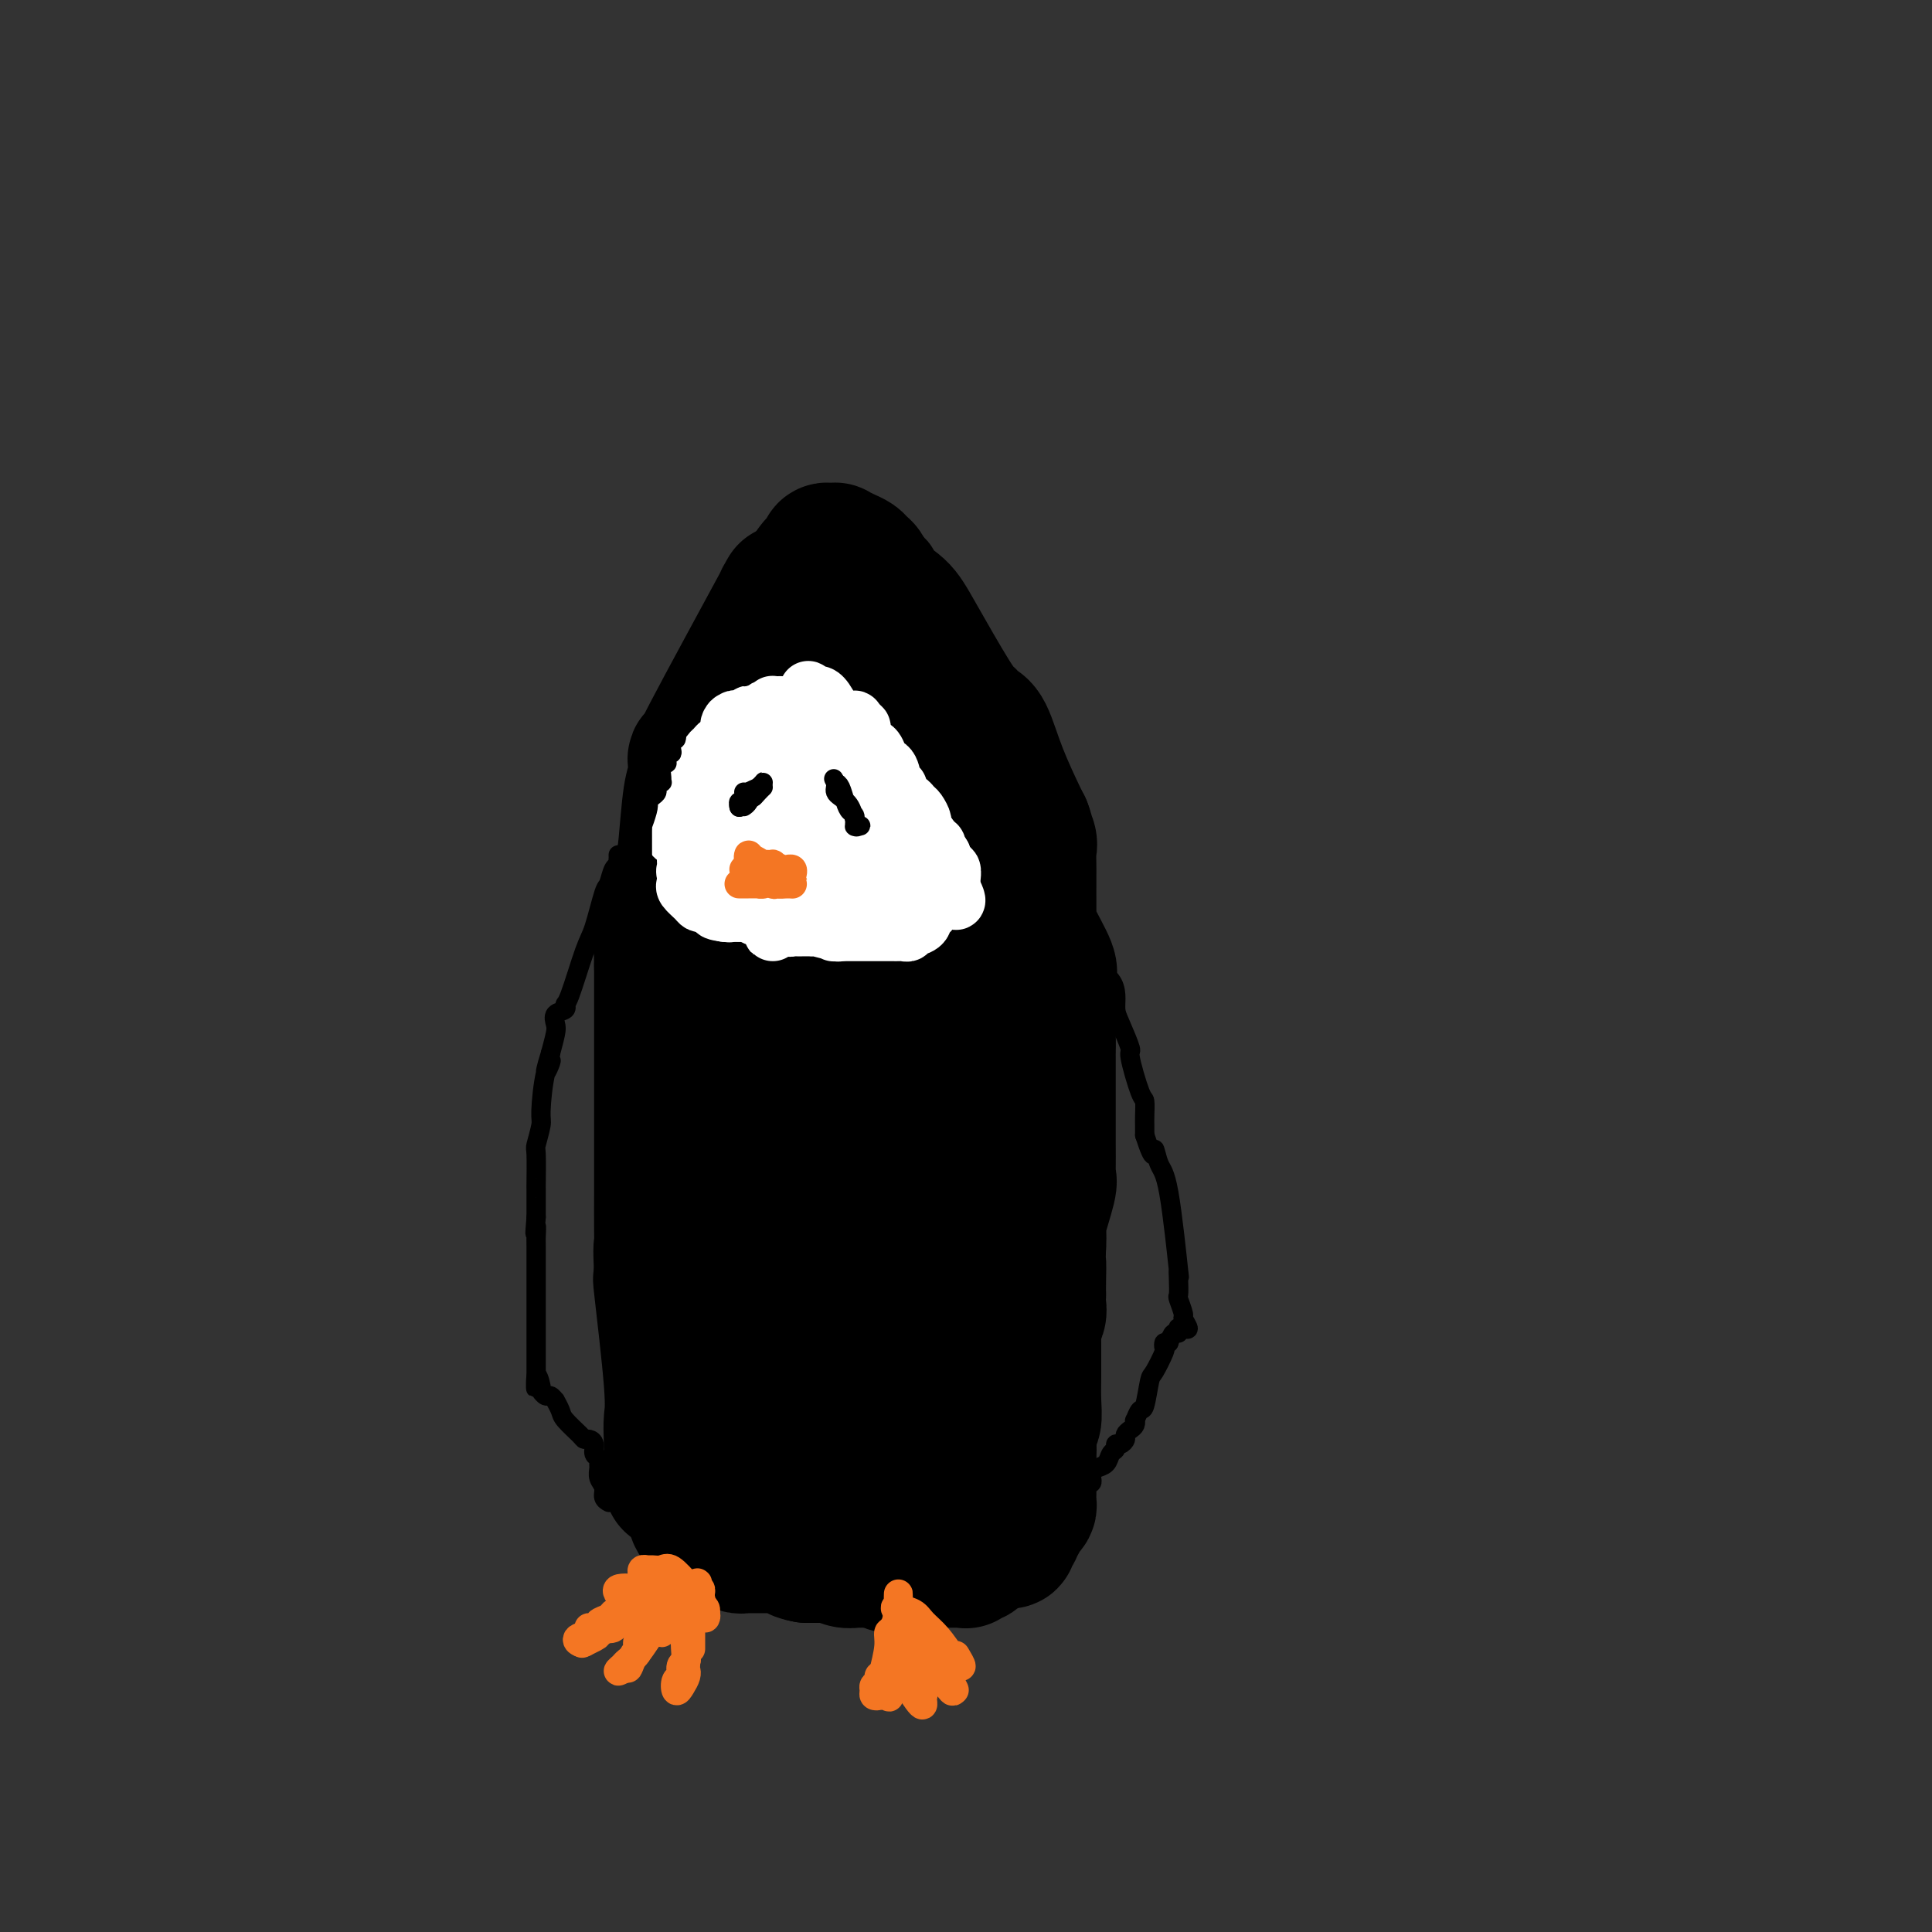 <svg viewBox='0 0 400 400' version='1.1' xmlns='http://www.w3.org/2000/svg' xmlns:xlink='http://www.w3.org/1999/xlink'><rect x="0" y="0" width="400" height="400" fill="#333333" stroke="none"/><g fill='none' stroke='#000000' stroke-width='28' stroke-linecap='round' stroke-linejoin='round'><path d='M139,307c0.001,-0.744 0.002,-1.489 0,-2c-0.002,-0.511 -0.008,-0.789 0,-2c0.008,-1.211 0.030,-3.356 0,-5c-0.030,-1.644 -0.113,-2.789 0,-4c0.113,-1.211 0.422,-2.490 0,-8c-0.422,-5.510 -1.575,-15.253 -2,-19c-0.425,-3.747 -0.121,-1.499 0,-1c0.121,0.499 0.061,-0.750 0,-2'/><path d='M137,264c-0.309,-7.667 -0.083,-5.333 0,-5c0.083,0.333 0.022,-1.334 0,-4c-0.022,-2.666 -0.006,-6.329 0,-8c0.006,-1.671 0.002,-1.349 0,-2c-0.002,-0.651 -0.000,-2.275 0,-3c0.000,-0.725 0.000,-0.552 0,-1c-0.000,-0.448 -0.000,-1.517 0,-2c0.000,-0.483 0.000,-0.379 0,-2c-0.000,-1.621 -0.000,-4.966 0,-7c0.000,-2.034 0.000,-2.759 0,-4c-0.000,-1.241 -0.000,-3.000 0,-6c0.000,-3.000 0.000,-7.240 0,-9c-0.000,-1.760 -0.000,-1.039 0,-2c0.000,-0.961 0.000,-3.605 0,-5c-0.000,-1.395 -0.000,-1.541 0,-2c0.000,-0.459 0.000,-1.229 0,-2'/><path d='M137,200c-0.092,-9.999 -0.323,-2.997 0,-3c0.323,-0.003 1.201,-7.011 2,-11c0.799,-3.989 1.521,-4.960 2,-6c0.479,-1.040 0.716,-2.150 1,-5c0.284,-2.850 0.614,-7.440 1,-10c0.386,-2.560 0.828,-3.090 1,-4c0.172,-0.910 0.074,-2.201 0,-3c-0.074,-0.799 -0.126,-1.105 0,-1c0.126,0.105 0.428,0.622 1,0c0.572,-0.622 1.412,-2.383 1,-2c-0.412,0.383 -2.077,2.909 1,-3c3.077,-5.909 10.897,-20.254 14,-26c3.103,-5.746 1.489,-2.893 1,-2c-0.489,0.893 0.146,-0.173 1,-1c0.854,-0.827 1.927,-1.413 3,-2'/><path d='M166,121c4.249,-6.610 3.870,-4.636 4,-4c0.130,0.636 0.767,-0.067 1,0c0.233,0.067 0.062,0.904 0,1c-0.062,0.096 -0.014,-0.549 0,-1c0.014,-0.451 -0.006,-0.709 0,-1c0.006,-0.291 0.039,-0.615 0,-1c-0.039,-0.385 -0.148,-0.832 0,-1c0.148,-0.168 0.554,-0.056 1,0c0.446,0.056 0.931,0.056 1,0c0.069,-0.056 -0.279,-0.170 0,0c0.279,0.170 1.184,0.623 2,1c0.816,0.377 1.542,0.678 2,1c0.458,0.322 0.649,0.664 1,1c0.351,0.336 0.864,0.668 1,1c0.136,0.332 -0.104,0.666 0,1c0.104,0.334 0.552,0.667 1,1'/><path d='M180,120c1.613,1.069 1.146,0.741 1,1c-0.146,0.259 0.031,1.106 1,2c0.969,0.894 2.732,1.836 4,3c1.268,1.164 2.041,2.550 4,6c1.959,3.450 5.105,8.965 7,12c1.895,3.035 2.540,3.591 3,4c0.460,0.409 0.736,0.670 1,1c0.264,0.330 0.515,0.729 1,1c0.485,0.271 1.202,0.413 2,2c0.798,1.587 1.676,4.620 3,8c1.324,3.380 3.092,7.109 4,9c0.908,1.891 0.954,1.946 1,2'/><path d='M212,171c1.177,3.069 0.119,1.241 0,1c-0.119,-0.241 0.701,1.104 1,2c0.299,0.896 0.077,1.343 0,2c-0.077,0.657 -0.010,1.524 0,4c0.010,2.476 -0.036,6.562 0,9c0.036,2.438 0.153,3.230 1,5c0.847,1.770 2.423,4.518 3,6c0.577,1.482 0.155,1.696 0,2c-0.155,0.304 -0.042,0.697 0,1c0.042,0.303 0.012,0.515 0,1c-0.012,0.485 -0.006,1.242 0,2'/><path d='M217,206c0.774,5.850 0.207,2.974 0,3c-0.207,0.026 -0.056,2.955 0,5c0.056,2.045 0.015,3.206 0,4c-0.015,0.794 -0.004,1.221 0,2c0.004,0.779 0.001,1.911 0,3c-0.001,1.089 -0.000,2.137 0,4c0.000,1.863 -0.001,4.541 0,6c0.001,1.459 0.002,1.698 0,2c-0.002,0.302 -0.008,0.666 0,2c0.008,1.334 0.030,3.637 0,5c-0.030,1.363 -0.113,1.785 0,2c0.113,0.215 0.422,0.223 0,2c-0.422,1.777 -1.575,5.325 -2,7c-0.425,1.675 -0.121,1.479 0,2c0.121,0.521 0.061,1.761 0,3'/><path d='M215,258c-0.309,8.819 -0.083,4.866 0,4c0.083,-0.866 0.023,1.353 0,3c-0.023,1.647 -0.010,2.721 0,3c0.010,0.279 0.017,-0.237 0,0c-0.017,0.237 -0.057,1.228 0,2c0.057,0.772 0.211,1.326 0,2c-0.211,0.674 -0.789,1.468 -1,2c-0.211,0.532 -0.057,0.801 0,1c0.057,0.199 0.015,0.327 0,1c-0.015,0.673 -0.003,1.889 0,3c0.003,1.111 -0.003,2.115 0,3c0.003,0.885 0.015,1.651 0,3c-0.015,1.349 -0.056,3.281 0,5c0.056,1.719 0.211,3.224 0,4c-0.211,0.776 -0.788,0.824 -1,1c-0.212,0.176 -0.061,0.479 0,1c0.061,0.521 0.030,1.261 0,2'/><path d='M213,298c-0.309,6.594 -0.083,3.080 0,2c0.083,-1.080 0.023,0.274 0,2c-0.023,1.726 -0.009,3.825 0,5c0.009,1.175 0.012,1.428 0,2c-0.012,0.572 -0.041,1.464 0,2c0.041,0.536 0.151,0.717 0,1c-0.151,0.283 -0.563,0.667 -1,1c-0.437,0.333 -0.901,0.614 -1,1c-0.099,0.386 0.165,0.877 0,1c-0.165,0.123 -0.761,-0.121 -1,0c-0.239,0.121 -0.121,0.607 0,1c0.121,0.393 0.243,0.694 0,1c-0.243,0.306 -0.853,0.618 -1,1c-0.147,0.382 0.168,0.835 0,1c-0.168,0.165 -0.820,0.043 -1,0c-0.180,-0.043 0.110,-0.008 0,0c-0.110,0.008 -0.621,-0.012 -1,0c-0.379,0.012 -0.627,0.055 -1,0c-0.373,-0.055 -0.870,-0.207 -1,0c-0.130,0.207 0.106,0.773 0,1c-0.106,0.227 -0.553,0.113 -1,0'/><path d='M204,320c-1.570,1.267 -0.994,-0.067 -1,0c-0.006,0.067 -0.592,1.535 -1,2c-0.408,0.465 -0.638,-0.071 -1,0c-0.362,0.071 -0.857,0.751 -1,1c-0.143,0.249 0.064,0.067 0,0c-0.064,-0.067 -0.401,-0.018 -1,0c-0.599,0.018 -1.460,0.005 -2,0c-0.540,-0.005 -0.760,-0.001 -1,0c-0.240,0.001 -0.499,-0.001 -1,0c-0.501,0.001 -1.244,0.004 -2,0c-0.756,-0.004 -1.525,-0.015 -2,0c-0.475,0.015 -0.655,0.056 -1,0c-0.345,-0.056 -0.855,-0.210 -1,0c-0.145,0.210 0.075,0.785 0,1c-0.075,0.215 -0.443,0.072 -1,0c-0.557,-0.072 -1.301,-0.072 -2,0c-0.699,0.072 -1.353,0.215 -2,0c-0.647,-0.215 -1.288,-0.790 -2,-1c-0.712,-0.210 -1.496,-0.057 -2,0c-0.504,0.057 -0.729,0.016 -1,0c-0.271,-0.016 -0.587,-0.008 -1,0c-0.413,0.008 -0.922,0.016 -1,0c-0.078,-0.016 0.275,-0.057 0,0c-0.275,0.057 -1.178,0.211 -2,0c-0.822,-0.211 -1.565,-0.789 -2,-1c-0.435,-0.211 -0.564,-0.057 -1,0c-0.436,0.057 -1.179,0.015 -2,0c-0.821,-0.015 -1.721,-0.004 -2,0c-0.279,0.004 0.063,0.001 0,0c-0.063,-0.001 -0.532,-0.001 -1,0'/><path d='M167,322c-3.165,-0.552 -1.577,-0.933 -1,-1c0.577,-0.067 0.144,0.178 -1,0c-1.144,-0.178 -2.999,-0.780 -4,-1c-1.001,-0.220 -1.147,-0.059 -1,0c0.147,0.059 0.586,0.016 0,0c-0.586,-0.016 -2.199,-0.003 -3,0c-0.801,0.003 -0.792,-0.002 -1,0c-0.208,0.002 -0.633,0.012 -1,0c-0.367,-0.012 -0.676,-0.045 -1,0c-0.324,0.045 -0.664,0.167 -1,0c-0.336,-0.167 -0.667,-0.622 -1,-1c-0.333,-0.378 -0.666,-0.679 -1,-1c-0.334,-0.321 -0.667,-0.660 -1,-1'/><path d='M150,317c-2.820,-0.796 -1.369,-0.288 -1,0c0.369,0.288 -0.344,0.354 -1,0c-0.656,-0.354 -1.256,-1.128 -2,-2c-0.744,-0.872 -1.632,-1.840 -2,-2c-0.368,-0.160 -0.217,0.490 0,1c0.217,0.510 0.501,0.881 1,1c0.499,0.119 1.215,-0.012 6,1c4.785,1.012 13.640,3.169 17,4c3.360,0.831 1.224,0.337 0,0c-1.224,-0.337 -1.537,-0.516 -3,-2c-1.463,-1.484 -4.076,-4.273 -6,-6c-1.924,-1.727 -3.159,-2.391 -4,-3c-0.841,-0.609 -1.287,-1.162 -2,-2c-0.713,-0.838 -1.691,-1.962 -2,-2c-0.309,-0.038 0.051,1.010 0,1c-0.051,-0.010 -0.514,-1.080 1,0c1.514,1.080 5.004,4.308 7,6c1.996,1.692 2.498,1.846 3,2'/><path d='M162,314c2.190,1.713 2.164,1.496 2,2c-0.164,0.504 -0.465,1.727 0,1c0.465,-0.727 1.697,-3.406 -1,-10c-2.697,-6.594 -9.322,-17.103 -12,-21c-2.678,-3.897 -1.410,-1.182 -1,0c0.410,1.182 -0.039,0.833 0,1c0.039,0.167 0.566,0.851 1,1c0.434,0.149 0.774,-0.238 3,2c2.226,2.238 6.338,7.101 9,10c2.662,2.899 3.874,3.834 5,5c1.126,1.166 2.166,2.563 3,4c0.834,1.437 1.462,2.913 2,3c0.538,0.087 0.985,-1.216 0,-3c-0.985,-1.784 -3.403,-4.048 -5,-6c-1.597,-1.952 -2.373,-3.592 -3,-5c-0.627,-1.408 -1.106,-2.584 -2,-4c-0.894,-1.416 -2.202,-3.074 -3,-4c-0.798,-0.926 -1.085,-1.122 -1,-1c0.085,0.122 0.543,0.561 1,1'/><path d='M160,290c-1.965,-3.060 -0.378,-1.208 4,4c4.378,5.208 11.549,13.774 15,18c3.451,4.226 3.184,4.113 3,4c-0.184,-0.113 -0.286,-0.225 0,0c0.286,0.225 0.960,0.786 1,1c0.040,0.214 -0.556,0.080 -1,-1c-0.444,-1.080 -0.738,-3.108 -3,-7c-2.262,-3.892 -6.491,-9.649 -9,-13c-2.509,-3.351 -3.297,-4.295 -4,-5c-0.703,-0.705 -1.321,-1.172 -3,-4c-1.679,-2.828 -4.417,-8.017 -6,-11c-1.583,-2.983 -2.009,-3.760 -2,-5c0.009,-1.240 0.455,-2.943 0,-5c-0.455,-2.057 -1.811,-4.467 -2,-5c-0.189,-0.533 0.789,0.810 1,1c0.211,0.190 -0.346,-0.771 1,1c1.346,1.771 4.594,6.276 7,10c2.406,3.724 3.972,6.666 6,9c2.028,2.334 4.520,4.061 8,8c3.480,3.939 7.948,10.090 10,13c2.052,2.910 1.688,2.578 2,3c0.312,0.422 1.300,1.598 1,1c-0.300,-0.598 -1.888,-2.969 -3,-4c-1.112,-1.031 -1.746,-0.723 -3,-2c-1.254,-1.277 -3.127,-4.138 -5,-7'/><path d='M178,294c-2.538,-3.524 -3.883,-6.334 -5,-8c-1.117,-1.666 -2.006,-2.189 -3,-4c-0.994,-1.811 -2.092,-4.908 -3,-7c-0.908,-2.092 -1.624,-3.177 -2,-4c-0.376,-0.823 -0.412,-1.385 -1,-3c-0.588,-1.615 -1.729,-4.283 -2,-5c-0.271,-0.717 0.329,0.515 0,0c-0.329,-0.515 -1.587,-2.779 0,0c1.587,2.779 6.019,10.600 9,16c2.981,5.400 4.512,8.378 6,11c1.488,2.622 2.934,4.887 6,9c3.066,4.113 7.752,10.073 10,13c2.248,2.927 2.057,2.823 2,3c-0.057,0.177 0.020,0.637 0,1c-0.020,0.363 -0.138,0.629 0,0c0.138,-0.629 0.531,-2.154 0,-3c-0.531,-0.846 -1.987,-1.012 -3,-2c-1.013,-0.988 -1.584,-2.799 -2,-4c-0.416,-1.201 -0.677,-1.793 -2,-4c-1.323,-2.207 -3.709,-6.030 -5,-9c-1.291,-2.970 -1.487,-5.087 -2,-7c-0.513,-1.913 -1.342,-3.624 -2,-6c-0.658,-2.376 -1.143,-5.418 -2,-7c-0.857,-1.582 -2.085,-1.702 -3,-3c-0.915,-1.298 -1.515,-3.772 -2,-5c-0.485,-1.228 -0.853,-1.208 -1,-1c-0.147,0.208 -0.074,0.604 0,1'/><path d='M171,266c-3.677,-7.411 -0.868,-1.439 2,2c2.868,3.439 5.796,4.344 9,9c3.204,4.656 6.683,13.062 9,17c2.317,3.938 3.472,3.409 5,4c1.528,0.591 3.430,2.304 4,3c0.570,0.696 -0.193,0.376 0,1c0.193,0.624 1.343,2.193 0,-1c-1.343,-3.193 -5.179,-11.147 -7,-15c-1.821,-3.853 -1.628,-3.603 -3,-6c-1.372,-2.397 -4.311,-7.440 -6,-10c-1.689,-2.560 -2.130,-2.635 -2,-3c0.130,-0.365 0.829,-1.018 0,-2c-0.829,-0.982 -3.186,-2.293 -4,-3c-0.814,-0.707 -0.083,-0.810 0,-1c0.083,-0.190 -0.481,-0.468 0,1c0.481,1.468 2.007,4.681 4,8c1.993,3.319 4.452,6.744 6,10c1.548,3.256 2.184,6.344 5,11c2.816,4.656 7.813,10.881 10,14c2.187,3.119 1.565,3.132 2,3c0.435,-0.132 1.928,-0.411 2,0c0.072,0.411 -1.278,1.510 -3,-1c-1.722,-2.510 -3.815,-8.628 -6,-13c-2.185,-4.372 -4.462,-6.997 -7,-10c-2.538,-3.003 -5.337,-6.386 -7,-9c-1.663,-2.614 -2.189,-4.461 -4,-8c-1.811,-3.539 -4.905,-8.769 -8,-14'/><path d='M170,237c-0.022,0.737 -0.045,1.473 0,2c0.045,0.527 0.157,0.843 0,1c-0.157,0.157 -0.582,0.154 -1,0c-0.418,-0.154 -0.829,-0.459 -1,-1c-0.171,-0.541 -0.102,-1.316 0,-2c0.102,-0.684 0.239,-1.275 0,-3c-0.239,-1.725 -0.852,-4.584 -1,-6c-0.148,-1.416 0.171,-1.387 0,-4c-0.171,-2.613 -0.830,-7.866 -1,-11c-0.170,-3.134 0.151,-4.148 0,-5c-0.151,-0.852 -0.773,-1.544 -1,-4c-0.227,-2.456 -0.058,-6.678 0,-9c0.058,-2.322 0.004,-2.743 0,-5c-0.004,-2.257 0.041,-6.351 0,-9c-0.041,-2.649 -0.168,-3.855 0,-5c0.168,-1.145 0.633,-2.229 1,-4c0.367,-1.771 0.638,-4.229 1,-5c0.362,-0.771 0.815,0.144 1,0c0.185,-0.144 0.102,-1.346 0,-2c-0.102,-0.654 -0.223,-0.760 0,-1c0.223,-0.240 0.791,-0.613 1,-1c0.209,-0.387 0.059,-0.786 0,-1c-0.059,-0.214 -0.026,-0.243 0,-1c0.026,-0.757 0.045,-2.242 0,-3c-0.045,-0.758 -0.156,-0.788 0,-1c0.156,-0.212 0.578,-0.606 1,-1'/><path d='M170,156c0.779,-2.839 0.227,0.062 0,1c-0.227,0.938 -0.127,-0.087 0,1c0.127,1.087 0.282,4.287 0,6c-0.282,1.713 -1.001,1.938 -2,5c-0.999,3.062 -2.277,8.961 -3,13c-0.723,4.039 -0.890,6.218 -1,8c-0.110,1.782 -0.162,3.169 -1,7c-0.838,3.831 -2.463,10.108 -3,14c-0.537,3.892 0.014,5.400 0,7c-0.014,1.600 -0.592,3.293 -1,6c-0.408,2.707 -0.645,6.430 -1,8c-0.355,1.570 -0.827,0.989 -1,1c-0.173,0.011 -0.046,0.616 0,1c0.046,0.384 0.012,0.547 0,1c-0.012,0.453 -0.000,1.197 0,2c0.000,0.803 -0.010,1.665 0,3c0.010,1.335 0.041,3.142 0,4c-0.041,0.858 -0.154,0.766 0,1c0.154,0.234 0.576,0.795 1,1c0.424,0.205 0.851,0.055 1,0c0.149,-0.055 0.019,-0.015 1,0c0.981,0.015 3.072,0.004 4,0c0.928,-0.004 0.694,-0.001 1,0c0.306,0.001 1.153,0.001 2,0'/><path d='M167,246c2.432,0.768 3.514,1.690 4,2c0.486,0.310 0.378,0.010 1,0c0.622,-0.010 1.974,0.271 4,3c2.026,2.729 4.724,7.906 6,10c1.276,2.094 1.129,1.104 1,1c-0.129,-0.104 -0.240,0.676 0,1c0.240,0.324 0.831,0.191 2,-1c1.169,-1.191 2.915,-3.442 4,-5c1.085,-1.558 1.510,-2.424 2,-3c0.490,-0.576 1.045,-0.861 2,-2c0.955,-1.139 2.308,-3.131 3,-4c0.692,-0.869 0.722,-0.616 1,-1c0.278,-0.384 0.804,-1.406 1,-2c0.196,-0.594 0.063,-0.761 0,-1c-0.063,-0.239 -0.055,-0.551 0,-2c0.055,-1.449 0.156,-4.035 0,-5c-0.156,-0.965 -0.570,-0.308 -1,-1c-0.430,-0.692 -0.876,-2.731 -1,-4c-0.124,-1.269 0.074,-1.768 0,-2c-0.074,-0.232 -0.420,-0.199 -1,-2c-0.580,-1.801 -1.394,-5.438 -2,-8c-0.606,-2.562 -1.003,-4.051 -1,-5c0.003,-0.949 0.407,-1.359 0,-3c-0.407,-1.641 -1.626,-4.514 -2,-6c-0.374,-1.486 0.096,-1.584 0,-2c-0.096,-0.416 -0.756,-1.151 -1,-2c-0.244,-0.849 -0.070,-1.814 0,-3c0.070,-1.186 0.035,-2.593 0,-4'/><path d='M189,195c-1.623,-9.047 -1.181,-6.666 -1,-7c0.181,-0.334 0.100,-3.385 0,-4c-0.100,-0.615 -0.219,1.206 -1,-3c-0.781,-4.206 -2.224,-14.441 -3,-19c-0.776,-4.559 -0.887,-3.444 -1,-4c-0.113,-0.556 -0.230,-2.783 -1,-4c-0.770,-1.217 -2.194,-1.424 -3,-2c-0.806,-0.576 -0.994,-1.522 -2,-3c-1.006,-1.478 -2.829,-3.488 -4,-5c-1.171,-1.512 -1.690,-2.525 -2,-3c-0.310,-0.475 -0.413,-0.413 -1,-1c-0.587,-0.587 -1.660,-1.822 -2,-2c-0.340,-0.178 0.053,0.702 0,1c-0.053,0.298 -0.550,0.016 0,1c0.550,0.984 2.149,3.236 3,5c0.851,1.764 0.955,3.040 1,4c0.045,0.960 0.033,1.604 1,3c0.967,1.396 2.913,3.544 4,6c1.087,2.456 1.313,5.218 2,7c0.687,1.782 1.833,2.582 3,6c1.167,3.418 2.354,9.452 3,12c0.646,2.548 0.751,1.609 1,5c0.249,3.391 0.643,11.112 1,16c0.357,4.888 0.679,6.944 1,9'/><path d='M188,213c1.090,7.178 0.814,4.123 1,7c0.186,2.877 0.834,11.687 1,19c0.166,7.313 -0.152,13.128 0,16c0.152,2.872 0.772,2.800 1,3c0.228,0.200 0.062,0.672 0,1c-0.062,0.328 -0.020,0.512 0,1c0.020,0.488 0.017,1.279 0,2c-0.017,0.721 -0.047,1.372 0,2c0.047,0.628 0.172,1.232 0,2c-0.172,0.768 -0.640,1.700 -1,3c-0.360,1.300 -0.610,2.969 -1,4c-0.390,1.031 -0.919,1.426 -1,2c-0.081,0.574 0.287,1.328 0,2c-0.287,0.672 -1.229,1.264 -1,1c0.229,-0.264 1.629,-1.382 2,-2c0.371,-0.618 -0.288,-0.736 0,-1c0.288,-0.264 1.523,-0.673 2,-3c0.477,-2.327 0.197,-6.571 0,-10c-0.197,-3.429 -0.310,-6.043 0,-7c0.310,-0.957 1.043,-0.257 0,-5c-1.043,-4.743 -3.862,-14.931 -5,-21c-1.138,-6.069 -0.595,-8.021 -1,-10c-0.405,-1.979 -1.758,-3.984 -3,-9c-1.242,-5.016 -2.373,-13.043 -3,-17c-0.627,-3.957 -0.751,-3.845 -1,-5c-0.249,-1.155 -0.625,-3.578 -1,-6'/><path d='M177,182c-2.144,-11.064 -0.504,-4.722 0,-2c0.504,2.722 -0.127,1.826 -1,0c-0.873,-1.826 -1.986,-4.582 -3,-7c-1.014,-2.418 -1.927,-4.497 -2,-5c-0.073,-0.503 0.693,0.571 1,1c0.307,0.429 0.153,0.215 0,0'/><path d='M169,207c0.033,0.726 0.065,1.452 0,2c-0.065,0.548 -0.228,0.917 0,3c0.228,2.083 0.846,5.879 1,8c0.154,2.121 -0.154,2.569 0,3c0.154,0.431 0.772,0.847 1,1c0.228,0.153 0.065,0.044 0,0c-0.065,-0.044 -0.033,-0.022 0,0'/></g>
<g fill='none' stroke='#FFFFFF' stroke-width='12' stroke-linecap='round' stroke-linejoin='round'><path d='M159,185c0.423,0.225 0.845,0.450 1,1c0.155,0.550 0.041,1.424 0,2c-0.041,0.576 -0.009,0.854 0,1c0.009,0.146 -0.005,0.159 0,1c0.005,0.841 0.027,2.511 0,3c-0.027,0.489 -0.105,-0.204 0,-1c0.105,-0.796 0.391,-1.696 0,-3c-0.391,-1.304 -1.461,-3.012 -2,-4c-0.539,-0.988 -0.549,-1.256 -1,-2c-0.451,-0.744 -1.344,-1.963 -2,-3c-0.656,-1.037 -1.077,-1.893 -1,-2c0.077,-0.107 0.651,0.535 1,1c0.349,0.465 0.472,0.752 1,1c0.528,0.248 1.461,0.458 2,1c0.539,0.542 0.684,1.415 1,2c0.316,0.585 0.805,0.881 1,1c0.195,0.119 0.098,0.059 0,0'/><path d='M160,184c0.596,0.231 -0.415,-1.191 -1,-2c-0.585,-0.809 -0.745,-1.004 -1,-1c-0.255,0.004 -0.604,0.208 -1,-1c-0.396,-1.208 -0.840,-3.827 -1,-5c-0.160,-1.173 -0.037,-0.899 0,-1c0.037,-0.101 -0.011,-0.576 0,-1c0.011,-0.424 0.082,-0.797 0,-1c-0.082,-0.203 -0.316,-0.237 0,-1c0.316,-0.763 1.181,-2.255 2,-3c0.819,-0.745 1.593,-0.742 2,-1c0.407,-0.258 0.449,-0.775 1,-1c0.551,-0.225 1.612,-0.157 2,0c0.388,0.157 0.104,0.404 0,-1c-0.104,-1.404 -0.028,-4.459 0,-6c0.028,-1.541 0.008,-1.569 0,-2c-0.008,-0.431 -0.002,-1.266 0,-2c0.002,-0.734 0.001,-1.367 0,-2'/><path d='M163,153c0.311,-2.371 0.087,-1.798 0,-2c-0.087,-0.202 -0.038,-1.179 0,-2c0.038,-0.821 0.066,-1.488 0,-2c-0.066,-0.512 -0.226,-0.870 0,-1c0.226,-0.130 0.838,-0.032 1,0c0.162,0.032 -0.127,-0.002 0,0c0.127,0.002 0.671,0.039 1,0c0.329,-0.039 0.442,-0.156 1,0c0.558,0.156 1.561,0.583 3,1c1.439,0.417 3.316,0.823 4,1c0.684,0.177 0.177,0.123 1,1c0.823,0.877 2.976,2.684 4,4c1.024,1.316 0.918,2.140 1,3c0.082,0.860 0.352,1.755 1,3c0.648,1.245 1.673,2.840 2,4c0.327,1.160 -0.043,1.886 0,2c0.043,0.114 0.499,-0.383 1,0c0.501,0.383 1.045,1.644 1,2c-0.045,0.356 -0.681,-0.195 -1,-1c-0.319,-0.805 -0.323,-1.865 -1,-3c-0.677,-1.135 -2.027,-2.345 -4,-5c-1.973,-2.655 -4.570,-6.753 -6,-9c-1.430,-2.247 -1.694,-2.642 -2,-3c-0.306,-0.358 -0.653,-0.679 -1,-1'/><path d='M169,145c-2.582,-3.639 -1.538,-1.738 -1,-1c0.538,0.738 0.568,0.313 1,0c0.432,-0.313 1.265,-0.514 3,3c1.735,3.514 4.373,10.743 7,15c2.627,4.257 5.242,5.541 7,7c1.758,1.459 2.659,3.094 4,5c1.341,1.906 3.123,4.084 4,5c0.877,0.916 0.848,0.569 1,0c0.152,-0.569 0.484,-1.360 0,-2c-0.484,-0.640 -1.785,-1.128 -4,-4c-2.215,-2.872 -5.343,-8.129 -7,-11c-1.657,-2.871 -1.844,-3.358 -3,-5c-1.156,-1.642 -3.282,-4.439 -4,-6c-0.718,-1.561 -0.028,-1.885 0,-2c0.028,-0.115 -0.605,-0.021 0,2c0.605,2.021 2.448,5.970 4,9c1.552,3.030 2.812,5.140 4,7c1.188,1.860 2.305,3.468 4,6c1.695,2.532 3.970,5.988 5,8c1.030,2.012 0.816,2.580 1,3c0.184,0.420 0.767,0.691 0,0c-0.767,-0.691 -2.883,-2.346 -5,-4'/><path d='M190,180c-1.756,-1.160 -3.648,-2.059 -5,-3c-1.352,-0.941 -2.166,-1.925 -4,-3c-1.834,-1.075 -4.688,-2.242 -6,-3c-1.312,-0.758 -1.083,-1.107 -1,-1c0.083,0.107 0.018,0.669 0,1c-0.018,0.331 0.009,0.432 0,1c-0.009,0.568 -0.055,1.605 0,4c0.055,2.395 0.212,6.148 0,8c-0.212,1.852 -0.792,1.803 -1,2c-0.208,0.197 -0.045,0.641 0,1c0.045,0.359 -0.030,0.632 0,1c0.030,0.368 0.163,0.831 0,1c-0.163,0.169 -0.622,0.045 -1,0c-0.378,-0.045 -0.675,-0.012 -1,0c-0.325,0.012 -0.677,0.003 -1,0c-0.323,-0.003 -0.615,-0.001 -1,0c-0.385,0.001 -0.862,0.000 -1,0c-0.138,-0.000 0.062,-0.001 0,0c-0.062,0.001 -0.385,0.003 -1,0c-0.615,-0.003 -1.523,-0.010 -2,0c-0.477,0.010 -0.523,0.038 -1,0c-0.477,-0.038 -1.387,-0.143 -2,0c-0.613,0.143 -0.931,0.533 -2,0c-1.069,-0.533 -2.889,-1.988 -4,-3c-1.111,-1.012 -1.514,-1.581 -2,-2c-0.486,-0.419 -1.054,-0.690 -3,-2c-1.946,-1.310 -5.270,-3.660 -7,-5c-1.730,-1.340 -1.865,-1.670 -2,-2'/><path d='M142,175c-3.621,-2.604 -2.673,-2.115 -2,-2c0.673,0.115 1.071,-0.145 2,0c0.929,0.145 2.389,0.695 4,1c1.611,0.305 3.374,0.366 5,1c1.626,0.634 3.116,1.842 5,3c1.884,1.158 4.162,2.267 5,3c0.838,0.733 0.236,1.091 0,1c-0.236,-0.091 -0.105,-0.630 0,-1c0.105,-0.370 0.183,-0.572 0,-1c-0.183,-0.428 -0.626,-1.084 -1,-2c-0.374,-0.916 -0.678,-2.094 -1,-3c-0.322,-0.906 -0.661,-1.541 -1,-2c-0.339,-0.459 -0.679,-0.742 -1,-1c-0.321,-0.258 -0.624,-0.493 -1,-1c-0.376,-0.507 -0.825,-1.287 -1,-2c-0.175,-0.713 -0.075,-1.358 0,-2c0.075,-0.642 0.125,-1.279 0,-3c-0.125,-1.721 -0.426,-4.524 0,-6c0.426,-1.476 1.580,-1.624 2,-2c0.420,-0.376 0.107,-0.979 0,-1c-0.107,-0.021 -0.008,0.541 0,1c0.008,0.459 -0.075,0.816 0,1c0.075,0.184 0.307,0.195 0,1c-0.307,0.805 -1.154,2.402 -2,4'/><path d='M155,162c-0.330,1.339 -0.155,1.687 -1,3c-0.845,1.313 -2.709,3.592 -4,6c-1.291,2.408 -2.008,4.945 -2,6c0.008,1.055 0.740,0.629 1,1c0.260,0.371 0.048,1.538 1,2c0.952,0.462 3.068,0.219 4,0c0.932,-0.219 0.681,-0.413 1,-1c0.319,-0.587 1.210,-1.567 2,-3c0.790,-1.433 1.480,-3.318 2,-4c0.520,-0.682 0.871,-0.161 1,-1c0.129,-0.839 0.034,-3.040 0,-4c-0.034,-0.960 -0.009,-0.681 0,-1c0.009,-0.319 0.002,-1.236 0,-2c-0.002,-0.764 -0.001,-1.374 0,-2c0.001,-0.626 0.000,-1.268 0,-2c-0.000,-0.732 0.000,-1.555 0,-2c-0.000,-0.445 -0.001,-0.511 0,0c0.001,0.511 0.004,1.598 0,3c-0.004,1.402 -0.015,3.118 0,4c0.015,0.882 0.056,0.929 0,2c-0.056,1.071 -0.208,3.165 0,4c0.208,0.835 0.777,0.409 1,1c0.223,0.591 0.098,2.198 0,3c-0.098,0.802 -0.171,0.801 0,1c0.171,0.199 0.585,0.600 1,1'/><path d='M162,177c0.534,2.603 0.867,0.609 1,0c0.133,-0.609 0.064,0.167 1,1c0.936,0.833 2.877,1.725 4,2c1.123,0.275 1.427,-0.066 2,0c0.573,0.066 1.415,0.537 2,0c0.585,-0.537 0.914,-2.084 1,-3c0.086,-0.916 -0.071,-1.201 0,-2c0.071,-0.799 0.370,-2.111 1,-3c0.630,-0.889 1.590,-1.354 2,-2c0.410,-0.646 0.270,-1.473 0,-2c-0.270,-0.527 -0.668,-0.754 -1,-1c-0.332,-0.246 -0.597,-0.513 -1,-1c-0.403,-0.487 -0.945,-1.195 -1,-2c-0.055,-0.805 0.377,-1.706 0,-3c-0.377,-1.294 -1.562,-2.980 -2,-4c-0.438,-1.020 -0.127,-1.375 0,-1c0.127,0.375 0.070,1.480 0,2c-0.070,0.520 -0.154,0.456 0,1c0.154,0.544 0.547,1.695 1,4c0.453,2.305 0.967,5.762 2,8c1.033,2.238 2.586,3.256 3,4c0.414,0.744 -0.310,1.212 0,2c0.310,0.788 1.655,1.894 3,3'/><path d='M180,180c1.562,3.541 0.967,0.895 1,0c0.033,-0.895 0.694,-0.038 1,0c0.306,0.038 0.258,-0.743 1,0c0.742,0.743 2.273,3.011 3,4c0.727,0.989 0.648,0.698 1,1c0.352,0.302 1.133,1.195 2,2c0.867,0.805 1.818,1.522 2,2c0.182,0.478 -0.406,0.716 -1,1c-0.594,0.284 -1.193,0.613 -1,1c0.193,0.387 1.177,0.832 0,1c-1.177,0.168 -4.514,0.059 -6,0c-1.486,-0.059 -1.120,-0.067 -2,0c-0.880,0.067 -3.006,0.210 -4,0c-0.994,-0.210 -0.855,-0.774 -1,-1c-0.145,-0.226 -0.572,-0.113 -1,0'/><path d='M175,191c-2.688,0.293 -1.407,0.026 -1,0c0.407,-0.026 -0.061,0.189 -1,0c-0.939,-0.189 -2.350,-0.782 -3,-1c-0.650,-0.218 -0.537,-0.059 -1,0c-0.463,0.059 -1.500,0.020 -2,0c-0.500,-0.020 -0.463,-0.020 -1,0c-0.537,0.020 -1.649,0.059 -2,0c-0.351,-0.059 0.057,-0.216 0,0c-0.057,0.216 -0.581,0.805 -1,1c-0.419,0.195 -0.733,-0.004 -1,0c-0.267,0.004 -0.487,0.211 -1,0c-0.513,-0.211 -1.317,-0.841 -2,-1c-0.683,-0.159 -1.244,0.154 -2,0c-0.756,-0.154 -1.708,-0.773 -2,-1c-0.292,-0.227 0.075,-0.061 0,0c-0.075,0.061 -0.594,0.016 -1,0c-0.406,-0.016 -0.700,-0.004 -1,0c-0.300,0.004 -0.606,0.001 -1,0c-0.394,-0.001 -0.875,-0.000 -1,0c-0.125,0.000 0.107,0.000 0,0c-0.107,-0.000 -0.554,-0.000 -1,0'/><path d='M150,189c-3.802,-0.522 -0.809,-0.826 0,-1c0.809,-0.174 -0.568,-0.219 -1,-1c-0.432,-0.781 0.080,-2.300 0,-3c-0.080,-0.700 -0.754,-0.582 -1,-1c-0.246,-0.418 -0.066,-1.373 0,-2c0.066,-0.627 0.018,-0.928 0,-1c-0.018,-0.072 -0.005,0.083 0,0c0.005,-0.083 0.002,-0.404 0,-1c-0.002,-0.596 -0.001,-1.467 0,-2c0.001,-0.533 0.004,-0.727 0,-1c-0.004,-0.273 -0.016,-0.626 0,-1c0.016,-0.374 0.060,-0.768 0,-1c-0.060,-0.232 -0.222,-0.301 0,-1c0.222,-0.699 0.830,-2.027 1,-3c0.170,-0.973 -0.098,-1.592 0,-2c0.098,-0.408 0.562,-0.606 1,-1c0.438,-0.394 0.849,-0.985 1,-2c0.151,-1.015 0.044,-2.453 0,-3c-0.044,-0.547 -0.023,-0.201 0,0c0.023,0.201 0.047,0.258 0,0c-0.047,-0.258 -0.167,-0.830 0,-1c0.167,-0.170 0.619,0.062 1,0c0.381,-0.062 0.690,-0.418 1,-1c0.310,-0.582 0.622,-1.391 1,-2c0.378,-0.609 0.823,-1.019 1,-2c0.177,-0.981 0.086,-2.533 0,-3c-0.086,-0.467 -0.167,0.152 0,0c0.167,-0.152 0.584,-1.076 1,-2'/><path d='M156,151c1.205,-3.737 0.218,-1.579 0,-1c-0.218,0.579 0.333,-0.419 1,-1c0.667,-0.581 1.450,-0.744 2,-1c0.550,-0.256 0.868,-0.605 1,-1c0.132,-0.395 0.076,-0.838 0,-1c-0.076,-0.162 -0.174,-0.044 0,0c0.174,0.044 0.621,0.016 1,0c0.379,-0.016 0.692,-0.018 1,0c0.308,0.018 0.611,0.058 1,0c0.389,-0.058 0.863,-0.212 1,0c0.137,0.212 -0.064,0.792 0,1c0.064,0.208 0.392,0.044 1,0c0.608,-0.044 1.497,0.033 2,0c0.503,-0.033 0.620,-0.174 1,0c0.380,0.174 1.024,0.665 2,1c0.976,0.335 2.286,0.513 3,1c0.714,0.487 0.832,1.281 1,2c0.168,0.719 0.385,1.362 1,2c0.615,0.638 1.629,1.270 2,2c0.371,0.730 0.099,1.558 0,2c-0.099,0.442 -0.027,0.497 0,1c0.027,0.503 0.007,1.454 0,2c-0.007,0.546 -0.002,0.685 0,1c0.002,0.315 0.001,0.804 0,1c-0.001,0.196 -0.000,0.098 0,0'/><path d='M177,162c0.627,2.436 0.193,2.026 0,2c-0.193,-0.026 -0.146,0.333 0,1c0.146,0.667 0.390,1.643 0,2c-0.390,0.357 -1.416,0.096 -2,0c-0.584,-0.096 -0.728,-0.025 -1,0c-0.272,0.025 -0.674,0.005 -1,0c-0.326,-0.005 -0.578,0.004 -1,0c-0.422,-0.004 -1.015,-0.022 -2,0c-0.985,0.022 -2.363,0.086 -3,0c-0.637,-0.086 -0.535,-0.320 -1,-1c-0.465,-0.680 -1.498,-1.805 -2,-2c-0.502,-0.195 -0.474,0.540 0,1c0.474,0.460 1.393,0.645 2,2c0.607,1.355 0.901,3.880 1,5c0.099,1.120 0.004,0.835 0,1c-0.004,0.165 0.082,0.779 0,1c-0.082,0.221 -0.331,0.049 -1,0c-0.669,-0.049 -1.757,0.025 -2,0c-0.243,-0.025 0.359,-0.150 0,0c-0.359,0.150 -1.680,0.575 -3,1'/><path d='M161,175c-1.144,0.329 -1.004,-0.349 -1,0c0.004,0.349 -0.128,1.724 -1,3c-0.872,1.276 -2.483,2.451 -3,3c-0.517,0.549 0.059,0.472 0,1c-0.059,0.528 -0.754,1.662 -1,2c-0.246,0.338 -0.045,-0.121 0,0c0.045,0.121 -0.067,0.821 0,1c0.067,0.179 0.312,-0.162 0,0c-0.312,0.162 -1.183,0.828 -2,1c-0.817,0.172 -1.581,-0.150 -2,0c-0.419,0.150 -0.494,0.773 -1,1c-0.506,0.227 -1.444,0.059 -2,0c-0.556,-0.059 -0.731,-0.008 -1,0c-0.269,0.008 -0.632,-0.025 -1,0c-0.368,0.025 -0.740,0.109 -1,0c-0.260,-0.109 -0.410,-0.410 -1,-1c-0.590,-0.590 -1.622,-1.467 -2,-2c-0.378,-0.533 -0.102,-0.720 0,-1c0.102,-0.280 0.029,-0.651 0,-1c-0.029,-0.349 -0.015,-0.674 0,-1'/><path d='M142,181c-0.309,-0.909 -0.083,-0.681 0,-1c0.083,-0.319 0.022,-1.184 0,-2c-0.022,-0.816 -0.006,-1.583 0,-2c0.006,-0.417 0.002,-0.482 0,-1c-0.002,-0.518 -0.000,-1.488 0,-2c0.000,-0.512 0.000,-0.567 0,-1c-0.000,-0.433 -0.001,-1.244 0,-2c0.001,-0.756 0.003,-1.459 0,-2c-0.003,-0.541 -0.011,-0.922 0,-1c0.011,-0.078 0.041,0.147 0,0c-0.041,-0.147 -0.152,-0.666 0,-1c0.152,-0.334 0.566,-0.484 1,-1c0.434,-0.516 0.887,-1.399 1,-2c0.113,-0.601 -0.114,-0.919 0,-1c0.114,-0.081 0.569,0.077 1,0c0.431,-0.077 0.837,-0.388 1,-1c0.163,-0.612 0.084,-1.526 0,-2c-0.084,-0.474 -0.173,-0.508 0,-1c0.173,-0.492 0.607,-1.441 1,-2c0.393,-0.559 0.746,-0.727 1,-1c0.254,-0.273 0.408,-0.650 1,-1c0.592,-0.350 1.621,-0.671 2,-1c0.379,-0.329 0.108,-0.665 0,-1c-0.108,-0.335 -0.054,-0.667 0,-1'/><path d='M151,151c1.328,-2.872 0.149,-1.553 0,-1c-0.149,0.553 0.734,0.341 1,0c0.266,-0.341 -0.083,-0.810 0,-1c0.083,-0.190 0.600,-0.103 1,0c0.400,0.103 0.685,0.220 1,0c0.315,-0.220 0.662,-0.777 1,-1c0.338,-0.223 0.669,-0.112 1,0c0.331,0.112 0.662,0.226 1,0c0.338,-0.226 0.682,-0.793 1,-1c0.318,-0.207 0.610,-0.056 1,0c0.390,0.056 0.877,0.015 1,0c0.123,-0.015 -0.119,-0.004 0,0c0.119,0.004 0.600,0.001 1,0c0.400,-0.001 0.720,-0.001 1,0c0.280,0.001 0.520,0.003 1,0c0.480,-0.003 1.200,-0.011 2,0c0.800,0.011 1.682,0.042 2,0c0.318,-0.042 0.074,-0.156 1,0c0.926,0.156 3.022,0.581 4,1c0.978,0.419 0.840,0.830 1,1c0.160,0.170 0.620,0.097 1,0c0.380,-0.097 0.679,-0.218 1,0c0.321,0.218 0.663,0.777 1,1c0.337,0.223 0.668,0.112 1,0'/><path d='M177,150c2.810,0.737 0.833,1.081 0,1c-0.833,-0.081 -0.524,-0.587 0,0c0.524,0.587 1.263,2.266 2,3c0.737,0.734 1.472,0.523 2,1c0.528,0.477 0.848,1.641 1,2c0.152,0.359 0.136,-0.086 0,0c-0.136,0.086 -0.391,0.704 0,1c0.391,0.296 1.428,0.269 2,1c0.572,0.731 0.678,2.219 1,3c0.322,0.781 0.860,0.853 1,1c0.140,0.147 -0.117,0.367 0,1c0.117,0.633 0.610,1.680 1,2c0.390,0.320 0.677,-0.085 1,0c0.323,0.085 0.681,0.660 1,1c0.319,0.340 0.597,0.444 1,1c0.403,0.556 0.930,1.563 1,2c0.070,0.437 -0.317,0.302 0,1c0.317,0.698 1.338,2.229 2,3c0.662,0.771 0.966,0.784 1,1c0.034,0.216 -0.202,0.637 0,1c0.202,0.363 0.843,0.670 1,1c0.157,0.330 -0.168,0.684 0,1c0.168,0.316 0.830,0.596 1,1c0.170,0.404 -0.150,0.934 0,1c0.150,0.066 0.772,-0.333 1,0c0.228,0.333 0.061,1.397 0,2c-0.061,0.603 -0.018,0.744 0,1c0.018,0.256 0.009,0.628 0,1'/><path d='M197,184c2.685,5.151 -0.604,1.030 -2,0c-1.396,-1.030 -0.900,1.031 -1,2c-0.100,0.969 -0.798,0.846 -1,1c-0.202,0.154 0.091,0.584 0,1c-0.091,0.416 -0.567,0.820 -1,1c-0.433,0.180 -0.824,0.138 -1,0c-0.176,-0.138 -0.137,-0.373 0,0c0.137,0.373 0.374,1.354 0,2c-0.374,0.646 -1.357,0.958 -2,1c-0.643,0.042 -0.946,-0.185 -1,0c-0.054,0.185 0.140,0.782 0,1c-0.140,0.218 -0.615,0.059 -1,0c-0.385,-0.059 -0.682,-0.016 -1,0c-0.318,0.016 -0.658,0.004 -1,0c-0.342,-0.004 -0.687,-0.001 -1,0c-0.313,0.001 -0.595,0.000 -1,0c-0.405,-0.000 -0.935,-0.000 -1,0c-0.065,0.000 0.333,0.000 0,0c-0.333,-0.000 -1.399,-0.000 -2,0c-0.601,0.000 -0.738,0.000 -1,0c-0.262,-0.000 -0.647,-0.000 -1,0c-0.353,0.000 -0.672,0.000 -1,0c-0.328,-0.000 -0.665,-0.000 -1,0c-0.335,0.000 -0.667,0.000 -1,0c-0.333,-0.000 -0.666,-0.000 -1,0'/><path d='M174,193c-2.607,0.138 -1.625,-0.015 -1,0c0.625,0.015 0.893,0.200 0,0c-0.893,-0.200 -2.946,-0.786 -4,-1c-1.054,-0.214 -1.110,-0.057 -1,0c0.110,0.057 0.384,0.015 0,0c-0.384,-0.015 -1.426,-0.003 -2,0c-0.574,0.003 -0.679,-0.003 -1,0c-0.321,0.003 -0.859,0.015 -1,0c-0.141,-0.015 0.116,-0.057 0,0c-0.116,0.057 -0.604,0.212 -1,0c-0.396,-0.212 -0.699,-0.792 -1,-1c-0.301,-0.208 -0.600,-0.046 -1,0c-0.400,0.046 -0.901,-0.026 -1,0c-0.099,0.026 0.205,0.151 0,0c-0.205,-0.151 -0.918,-0.576 -2,-1c-1.082,-0.424 -2.533,-0.846 -3,-1c-0.467,-0.154 0.048,-0.040 0,0c-0.048,0.040 -0.660,0.007 -1,0c-0.340,-0.007 -0.406,0.013 -1,0c-0.594,-0.013 -1.714,-0.059 -2,0c-0.286,0.059 0.264,0.222 0,0c-0.264,-0.222 -1.340,-0.829 -2,-1c-0.660,-0.171 -0.903,0.094 -1,0c-0.097,-0.094 -0.049,-0.547 0,-1'/><path d='M148,187c-4.044,-1.156 -1.156,-1.044 0,-1c1.156,0.044 0.578,0.022 0,0'/></g>
<g fill='none' stroke='#000000' stroke-width='4' stroke-linecap='round' stroke-linejoin='round'><path d='M154,140c0.000,0.000 0.100,0.100 0.1,0.1'/><path d='M154,140c-0.335,0.000 -0.670,0.000 -1,0c-0.330,-0.000 -0.657,-0.001 -1,0c-0.343,0.001 -0.704,0.004 -1,0c-0.296,-0.004 -0.526,-0.015 -1,0c-0.474,0.015 -1.191,0.054 -2,0c-0.809,-0.054 -1.708,-0.202 -2,0c-0.292,0.202 0.024,0.756 0,1c-0.024,0.244 -0.388,0.180 -1,1c-0.612,0.820 -1.471,2.524 -2,3c-0.529,0.476 -0.730,-0.274 -1,0c-0.270,0.274 -0.611,1.574 -1,2c-0.389,0.426 -0.825,-0.021 -1,0c-0.175,0.021 -0.087,0.511 0,1'/><path d='M140,148c-1.233,1.454 -0.317,1.090 0,1c0.317,-0.090 0.033,0.095 0,1c-0.033,0.905 0.183,2.529 0,3c-0.183,0.471 -0.767,-0.211 -1,0c-0.233,0.211 -0.115,1.314 0,2c0.115,0.686 0.228,0.954 0,1c-0.228,0.046 -0.797,-0.129 -1,0c-0.203,0.129 -0.040,0.563 0,1c0.040,0.437 -0.042,0.878 0,1c0.042,0.122 0.208,-0.073 0,0c-0.208,0.073 -0.792,0.415 -1,1c-0.208,0.585 -0.041,1.414 0,2c0.041,0.586 -0.044,0.931 0,1c0.044,0.069 0.218,-0.136 0,0c-0.218,0.136 -0.829,0.614 -1,1c-0.171,0.386 0.099,0.681 0,1c-0.099,0.319 -0.565,0.663 -1,1c-0.435,0.337 -0.839,0.668 -1,1c-0.161,0.332 -0.081,0.666 0,1'/><path d='M134,167c-0.944,2.928 -0.306,0.748 0,0c0.306,-0.748 0.278,-0.064 0,1c-0.278,1.064 -0.807,2.510 -1,3c-0.193,0.490 -0.052,0.025 0,0c0.052,-0.025 0.014,0.389 0,1c-0.014,0.611 -0.004,1.420 0,2c0.004,0.580 0.001,0.932 0,1c-0.001,0.068 -0.000,-0.149 0,0c0.000,0.149 0.000,0.664 0,1c-0.000,0.336 -0.000,0.493 0,1c0.000,0.507 0.000,1.363 0,2c-0.000,0.637 -0.000,1.056 0,1c0.000,-0.056 0.000,-0.587 0,0c-0.000,0.587 -0.000,2.294 0,4'/><path d='M133,184c0.089,3.277 0.811,2.971 1,3c0.189,0.029 -0.156,0.393 0,1c0.156,0.607 0.813,1.457 1,2c0.187,0.543 -0.097,0.778 0,1c0.097,0.222 0.575,0.431 1,1c0.425,0.569 0.796,1.498 1,2c0.204,0.502 0.240,0.578 1,1c0.760,0.422 2.245,1.188 3,2c0.755,0.812 0.780,1.668 1,2c0.220,0.332 0.636,0.141 1,0c0.364,-0.141 0.675,-0.230 1,0c0.325,0.230 0.664,0.780 1,1c0.336,0.220 0.668,0.110 1,0'/><path d='M146,200c2.012,1.381 2.542,1.833 3,2c0.458,0.167 0.845,0.048 1,0c0.155,-0.048 0.077,-0.024 0,0'/></g>
<g fill='none' stroke='#F47623' stroke-width='6' stroke-linecap='round' stroke-linejoin='round'><path d='M145,331c0.000,0.000 0.100,0.100 0.1,0.1'/><path d='M145,331c-0.023,-0.310 -0.046,-0.620 0,-1c0.046,-0.380 0.160,-0.831 0,-1c-0.160,-0.169 -0.595,-0.056 -1,0c-0.405,0.056 -0.781,0.053 -1,0c-0.219,-0.053 -0.282,-0.158 -1,-1c-0.718,-0.842 -2.091,-2.423 -3,-3c-0.909,-0.577 -1.354,-0.152 -2,0c-0.646,0.152 -1.494,0.029 -2,0c-0.506,-0.029 -0.671,0.035 -1,0c-0.329,-0.035 -0.822,-0.168 -1,0c-0.178,0.168 -0.042,0.637 0,1c0.042,0.363 -0.010,0.619 0,1c0.010,0.381 0.083,0.887 0,1c-0.083,0.113 -0.320,-0.166 0,0c0.320,0.166 1.199,0.776 2,1c0.801,0.224 1.526,0.060 2,0c0.474,-0.060 0.699,-0.016 1,0c0.301,0.016 0.679,0.004 1,0c0.321,-0.004 0.587,-0.001 1,0c0.413,0.001 0.975,0.000 1,0c0.025,-0.000 -0.488,-0.000 -1,0'/><path d='M140,329c0.725,0.312 -0.961,0.091 -2,0c-1.039,-0.091 -1.431,-0.053 -2,0c-0.569,0.053 -1.315,0.119 -3,0c-1.685,-0.119 -4.310,-0.424 -5,0c-0.690,0.424 0.554,1.578 1,2c0.446,0.422 0.094,0.113 1,0c0.906,-0.113 3.071,-0.031 4,0c0.929,0.031 0.621,0.009 1,0c0.379,-0.009 1.443,-0.005 2,0c0.557,0.005 0.605,0.012 1,0c0.395,-0.012 1.137,-0.042 1,0c-0.137,0.042 -1.151,0.155 -2,0c-0.849,-0.155 -1.531,-0.578 -2,-1c-0.469,-0.422 -0.723,-0.843 -1,-1c-0.277,-0.157 -0.577,-0.050 -1,0c-0.423,0.050 -0.969,0.044 -1,0c-0.031,-0.044 0.453,-0.127 1,0c0.547,0.127 1.156,0.465 2,1c0.844,0.535 1.922,1.268 3,2'/><path d='M138,332c1.956,0.937 1.845,1.779 2,2c0.155,0.221 0.578,-0.178 1,0c0.422,0.178 0.845,0.934 1,1c0.155,0.066 0.041,-0.560 0,-1c-0.041,-0.440 -0.009,-0.696 0,-1c0.009,-0.304 -0.005,-0.655 0,-1c0.005,-0.345 0.028,-0.685 0,-1c-0.028,-0.315 -0.107,-0.607 0,-1c0.107,-0.393 0.399,-0.887 0,-1c-0.399,-0.113 -1.489,0.154 -2,0c-0.511,-0.154 -0.443,-0.729 -1,-1c-0.557,-0.271 -1.740,-0.237 -2,0c-0.260,0.237 0.403,0.676 1,1c0.597,0.324 1.126,0.532 2,1c0.874,0.468 2.091,1.197 3,2c0.909,0.803 1.508,1.681 2,2c0.492,0.319 0.876,0.080 1,0c0.124,-0.080 -0.011,0.000 0,0c0.011,-0.000 0.169,-0.080 0,0c-0.169,0.080 -0.664,0.320 -1,0c-0.336,-0.320 -0.514,-1.202 -1,-2c-0.486,-0.798 -1.282,-1.514 -2,-2c-0.718,-0.486 -1.359,-0.743 -2,-1'/><path d='M140,329c-1.172,-0.641 -1.603,0.256 -2,0c-0.397,-0.256 -0.759,-1.666 -1,-2c-0.241,-0.334 -0.360,0.407 0,1c0.360,0.593 1.200,1.037 2,1c0.800,-0.037 1.559,-0.555 2,0c0.441,0.555 0.563,2.183 1,3c0.437,0.817 1.189,0.822 2,1c0.811,0.178 1.683,0.528 2,1c0.317,0.472 0.081,1.066 0,1c-0.081,-0.066 -0.007,-0.792 0,-1c0.007,-0.208 -0.052,0.102 0,0c0.052,-0.102 0.217,-0.616 0,-1c-0.217,-0.384 -0.816,-0.639 -1,-1c-0.184,-0.361 0.047,-0.829 0,-1c-0.047,-0.171 -0.373,-0.046 -1,0c-0.627,0.046 -1.554,0.012 -2,0c-0.446,-0.012 -0.411,-0.003 -1,0c-0.589,0.003 -1.803,-0.001 -3,0c-1.197,0.001 -2.377,0.007 -3,0c-0.623,-0.007 -0.689,-0.027 -1,0c-0.311,0.027 -0.867,0.100 -1,0c-0.133,-0.100 0.156,-0.373 0,0c-0.156,0.373 -0.759,1.392 -1,2c-0.241,0.608 -0.121,0.804 0,1'/><path d='M132,334c-1.816,0.447 0.143,0.066 1,0c0.857,-0.066 0.611,0.183 1,0c0.389,-0.183 1.411,-0.797 2,-1c0.589,-0.203 0.743,0.005 1,0c0.257,-0.005 0.615,-0.223 0,0c-0.615,0.223 -2.203,0.886 -3,1c-0.797,0.114 -0.803,-0.320 -2,0c-1.197,0.320 -3.586,1.396 -5,2c-1.414,0.604 -1.854,0.736 -2,1c-0.146,0.264 0.002,0.658 -1,1c-1.002,0.342 -3.154,0.630 -4,1c-0.846,0.370 -0.384,0.820 0,1c0.384,0.180 0.692,0.090 1,0'/><path d='M121,340c-1.871,0.873 0.952,-0.445 2,-1c1.048,-0.555 0.321,-0.349 1,-1c0.679,-0.651 2.765,-2.161 4,-3c1.235,-0.839 1.620,-1.006 2,-1c0.380,0.006 0.755,0.187 1,0c0.245,-0.187 0.359,-0.741 0,-1c-0.359,-0.259 -1.190,-0.223 -2,0c-0.810,0.223 -1.598,0.634 -2,1c-0.402,0.366 -0.417,0.686 -1,1c-0.583,0.314 -1.734,0.620 -2,1c-0.266,0.380 0.351,0.833 0,1c-0.351,0.167 -1.672,0.048 -2,0c-0.328,-0.048 0.336,-0.024 1,0'/><path d='M123,337c-1.042,0.472 0.354,0.152 1,0c0.646,-0.152 0.544,-0.136 1,0c0.456,0.136 1.471,0.391 2,0c0.529,-0.391 0.573,-1.428 1,-2c0.427,-0.572 1.239,-0.680 2,-1c0.761,-0.320 1.472,-0.852 2,-1c0.528,-0.148 0.873,0.089 1,0c0.127,-0.089 0.035,-0.504 0,-1c-0.035,-0.496 -0.014,-1.073 0,-1c0.014,0.073 0.020,0.796 0,1c-0.020,0.204 -0.065,-0.110 0,1c0.065,1.110 0.239,3.645 0,5c-0.239,1.355 -0.892,1.530 -1,2c-0.108,0.470 0.330,1.234 0,2c-0.330,0.766 -1.429,1.535 -2,2c-0.571,0.465 -0.615,0.625 -1,1c-0.385,0.375 -1.110,0.964 -1,1c0.110,0.036 1.055,-0.482 2,-1'/><path d='M130,345c-0.238,1.376 0.668,-1.184 1,-2c0.332,-0.816 0.089,0.113 1,-1c0.911,-1.113 2.976,-4.269 4,-6c1.024,-1.731 1.007,-2.038 1,-2c-0.007,0.038 -0.006,0.421 0,1c0.006,0.579 0.015,1.354 0,2c-0.015,0.646 -0.054,1.162 0,1c0.054,-0.162 0.200,-1.002 1,-2c0.800,-0.998 2.254,-2.153 3,-3c0.746,-0.847 0.785,-1.385 1,-2c0.215,-0.615 0.608,-1.308 1,-2'/><path d='M143,329c2.226,-2.504 1.290,-0.762 1,0c-0.290,0.762 0.066,0.546 0,1c-0.066,0.454 -0.554,1.578 -1,3c-0.446,1.422 -0.852,3.140 -1,4c-0.148,0.860 -0.040,0.860 0,1c0.040,0.140 0.011,0.419 0,1c-0.011,0.581 -0.003,1.465 0,2c0.003,0.535 0.001,0.721 0,1c-0.001,0.279 -0.000,0.651 0,1c0.000,0.349 0.000,0.674 0,1'/><path d='M142,344c-0.167,2.739 -0.084,2.086 0,2c0.084,-0.086 0.170,0.396 0,1c-0.170,0.604 -0.597,1.332 -1,2c-0.403,0.668 -0.784,1.276 -1,1c-0.216,-0.276 -0.268,-1.437 0,-2c0.268,-0.563 0.855,-0.527 1,-1c0.145,-0.473 -0.154,-1.454 0,-2c0.154,-0.546 0.759,-0.656 1,-1c0.241,-0.344 0.117,-0.922 0,-2c-0.117,-1.078 -0.228,-2.658 0,-4c0.228,-1.342 0.793,-2.448 1,-3c0.207,-0.552 0.055,-0.551 0,-1c-0.055,-0.449 -0.015,-1.346 0,-2c0.015,-0.654 0.004,-1.063 0,-1c-0.004,0.063 -0.001,0.599 0,1c0.001,0.401 0.000,0.669 0,1c-0.000,0.331 -0.000,0.727 0,1c0.000,0.273 0.000,0.424 0,1c-0.000,0.576 -0.000,1.577 0,2c0.000,0.423 0.000,0.268 0,1c-0.000,0.732 -0.000,2.352 0,3c0.000,0.648 0.000,0.324 0,0'/><path d='M186,337c0.009,-0.375 0.017,-0.749 0,-1c-0.017,-0.251 -0.060,-0.378 0,-1c0.060,-0.622 0.224,-1.739 0,-1c-0.224,0.739 -0.834,3.335 -1,5c-0.166,1.665 0.113,2.400 0,3c-0.113,0.600 -0.618,1.064 -1,2c-0.382,0.936 -0.642,2.343 -1,3c-0.358,0.657 -0.814,0.566 -1,1c-0.186,0.434 -0.104,1.395 0,2c0.104,0.605 0.228,0.853 0,1c-0.228,0.147 -0.808,0.193 -1,0c-0.192,-0.193 0.004,-0.627 0,-1c-0.004,-0.373 -0.209,-0.687 0,-1c0.209,-0.313 0.830,-0.627 1,-1c0.170,-0.373 -0.112,-0.807 0,-1c0.112,-0.193 0.619,-0.146 1,0c0.381,0.146 0.638,0.389 1,0c0.362,-0.389 0.829,-1.411 1,-2c0.171,-0.589 0.046,-0.744 0,-1c-0.046,-0.256 -0.012,-0.614 0,-1c0.012,-0.386 0.003,-0.800 0,-1c-0.003,-0.200 -0.001,-0.188 0,-1c0.001,-0.812 0.000,-2.449 0,-3c-0.000,-0.551 -0.000,-0.014 0,0c0.000,0.014 0.000,-0.493 0,-1'/><path d='M185,337c0.236,0.242 -0.672,7.348 -1,10c-0.328,2.652 -0.074,0.851 0,1c0.074,0.149 -0.033,2.248 0,3c0.033,0.752 0.205,0.155 0,0c-0.205,-0.155 -0.788,0.131 -1,0c-0.212,-0.131 -0.053,-0.678 0,-1c0.053,-0.322 -0.001,-0.420 0,-1c0.001,-0.580 0.057,-1.644 0,-2c-0.057,-0.356 -0.225,-0.005 0,-1c0.225,-0.995 0.845,-3.336 1,-5c0.155,-1.664 -0.154,-2.652 0,-3c0.154,-0.348 0.772,-0.055 1,0c0.228,0.055 0.065,-0.127 0,0c-0.065,0.127 -0.033,0.564 0,1'/><path d='M185,339c0.288,-0.984 0.508,2.557 1,5c0.492,2.443 1.256,3.789 2,5c0.744,1.211 1.468,2.286 2,3c0.532,0.714 0.870,1.065 1,1c0.130,-0.065 0.050,-0.548 0,-1c-0.050,-0.452 -0.072,-0.873 0,-1c0.072,-0.127 0.236,0.041 0,0c-0.236,-0.041 -0.872,-0.290 -1,-1c-0.128,-0.710 0.253,-1.880 0,-2c-0.253,-0.120 -1.140,0.810 -2,-1c-0.860,-1.810 -1.695,-6.360 -2,-9c-0.305,-2.640 -0.081,-3.369 0,-4c0.081,-0.631 0.019,-1.165 0,-2c-0.019,-0.835 0.005,-1.971 0,-2c-0.005,-0.029 -0.038,1.051 0,2c0.038,0.949 0.148,1.768 1,3c0.852,1.232 2.446,2.878 3,4c0.554,1.122 0.068,1.721 1,3c0.932,1.279 3.281,3.240 4,4c0.719,0.760 -0.191,0.320 0,1c0.191,0.680 1.483,2.480 2,3c0.517,0.520 0.258,-0.240 0,-1'/><path d='M197,349c1.492,2.495 -0.279,-0.768 -1,-2c-0.721,-1.232 -0.394,-0.433 -1,-1c-0.606,-0.567 -2.147,-2.500 -4,-5c-1.853,-2.500 -4.018,-5.566 -5,-7c-0.982,-1.434 -0.780,-1.237 0,-1c0.780,0.237 2.137,0.514 3,1c0.863,0.486 1.233,1.181 2,2c0.767,0.819 1.932,1.764 3,3c1.068,1.236 2.039,2.764 3,4c0.961,1.236 1.913,2.179 2,2c0.087,-0.179 -0.689,-1.480 -1,-2c-0.311,-0.520 -0.155,-0.260 0,0'/><path d='M153,183c0.322,0.000 0.643,0.001 1,0c0.357,-0.001 0.748,-0.003 1,0c0.252,0.003 0.365,0.012 1,0c0.635,-0.012 1.792,-0.047 2,0c0.208,0.047 -0.534,0.174 -1,0c-0.466,-0.174 -0.655,-0.649 -1,-1c-0.345,-0.351 -0.845,-0.579 -1,-1c-0.155,-0.421 0.035,-1.037 0,-1c-0.035,0.037 -0.296,0.725 0,1c0.296,0.275 1.148,0.138 2,0'/><path d='M157,181c1.019,-0.140 1.566,0.508 2,1c0.434,0.492 0.753,0.826 1,1c0.247,0.174 0.421,0.187 0,0c-0.421,-0.187 -1.437,-0.573 -2,-1c-0.563,-0.427 -0.673,-0.896 -1,-1c-0.327,-0.104 -0.872,0.157 -1,0c-0.128,-0.157 0.160,-0.732 0,-1c-0.160,-0.268 -0.769,-0.230 -1,0c-0.231,0.230 -0.083,0.651 1,1c1.083,0.349 3.100,0.627 4,1c0.900,0.373 0.683,0.840 1,1c0.317,0.160 1.167,0.012 2,0c0.833,-0.012 1.647,0.112 1,0c-0.647,-0.112 -2.756,-0.461 -4,-1c-1.244,-0.539 -1.622,-1.270 -2,-2'/><path d='M158,180c-1.230,-0.463 -1.806,-0.121 -2,0c-0.194,0.121 -0.005,0.022 0,0c0.005,-0.022 -0.173,0.034 0,0c0.173,-0.034 0.698,-0.157 1,0c0.302,0.157 0.379,0.593 1,1c0.621,0.407 1.784,0.785 2,1c0.216,0.215 -0.515,0.269 -1,0c-0.485,-0.269 -0.722,-0.860 -1,-1c-0.278,-0.140 -0.596,0.170 -1,0c-0.404,-0.170 -0.893,-0.821 -1,-1c-0.107,-0.179 0.167,0.113 0,0c-0.167,-0.113 -0.774,-0.633 -1,-1c-0.226,-0.367 -0.071,-0.583 0,-1c0.071,-0.417 0.058,-1.035 0,-1c-0.058,0.035 -0.159,0.724 0,1c0.159,0.276 0.580,0.138 1,0'/><path d='M156,178c-0.239,-0.393 1.163,0.626 2,1c0.837,0.374 1.110,0.104 1,0c-0.110,-0.104 -0.604,-0.042 -1,0c-0.396,0.042 -0.693,0.064 -1,0c-0.307,-0.064 -0.623,-0.213 -1,0c-0.377,0.213 -0.817,0.789 -1,1c-0.183,0.211 -0.111,0.057 0,0c0.111,-0.057 0.261,-0.015 0,0c-0.261,0.015 -0.932,0.004 -1,0c-0.068,-0.004 0.466,-0.002 1,0'/><path d='M155,180c-0.663,0.159 -0.320,0.057 0,0c0.320,-0.057 0.615,-0.067 1,0c0.385,0.067 0.858,0.213 1,0c0.142,-0.213 -0.046,-0.785 0,-1c0.046,-0.215 0.328,-0.072 1,0c0.672,0.072 1.734,0.072 2,0c0.266,-0.072 -0.265,-0.216 0,0c0.265,0.216 1.325,0.794 2,1c0.675,0.206 0.965,0.041 1,0c0.035,-0.041 -0.187,0.040 0,0c0.187,-0.040 0.781,-0.203 1,0c0.219,0.203 0.063,0.772 0,1c-0.063,0.228 -0.031,0.114 0,0'/></g>
<g fill='none' stroke='#000000' stroke-width='4' stroke-linecap='round' stroke-linejoin='round'><path d='M173,163c-0.061,0.345 -0.121,0.690 0,1c0.121,0.310 0.425,0.584 1,1c0.575,0.416 1.421,0.973 2,2c0.579,1.027 0.891,2.524 1,3c0.109,0.476 0.016,-0.069 0,0c-0.016,0.069 0.044,0.752 0,1c-0.044,0.248 -0.193,0.059 0,0c0.193,-0.059 0.728,0.010 1,0c0.272,-0.010 0.280,-0.098 0,0c-0.280,0.098 -0.849,0.384 -1,0c-0.151,-0.384 0.114,-1.437 0,-2c-0.114,-0.563 -0.608,-0.635 -1,-1c-0.392,-0.365 -0.682,-1.021 -1,-2c-0.318,-0.979 -0.662,-2.280 -1,-3c-0.338,-0.720 -0.669,-0.860 -1,-1'/><path d='M173,162c-0.667,-1.333 -0.333,-0.667 0,0'/><path d='M154,167c0.332,-0.219 0.664,-0.438 1,-1c0.336,-0.562 0.677,-1.468 1,-2c0.323,-0.532 0.629,-0.690 1,-1c0.371,-0.310 0.806,-0.773 1,-1c0.194,-0.227 0.146,-0.218 0,0c-0.146,0.218 -0.390,0.646 -1,1c-0.610,0.354 -1.587,0.634 -2,1c-0.413,0.366 -0.261,0.819 0,1c0.261,0.181 0.630,0.091 1,0'/><path d='M156,165c-0.143,0.298 0.500,-0.458 1,-1c0.500,-0.542 0.857,-0.869 1,-1c0.143,-0.131 0.071,-0.065 0,0'/><path d='M154,164c0.113,0.875 0.226,1.750 0,2c-0.226,0.250 -0.792,-0.125 -1,0c-0.208,0.125 -0.060,0.750 0,1c0.060,0.250 0.030,0.125 0,0'/><path d='M153,167c0.000,0.000 0.100,0.100 0.1,0.1'/><path d='M157,163c0.000,0.000 0.100,0.100 0.1,0.1'/><path d='M128,177c0.006,0.451 0.013,0.902 0,1c-0.013,0.098 -0.044,-0.158 0,0c0.044,0.158 0.163,0.732 0,1c-0.163,0.268 -0.609,0.232 -1,1c-0.391,0.768 -0.728,2.339 -1,3c-0.272,0.661 -0.480,0.411 -1,2c-0.520,1.589 -1.353,5.017 -2,7c-0.647,1.983 -1.109,2.519 -2,5c-0.891,2.481 -2.211,6.906 -3,9c-0.789,2.094 -1.048,1.858 -1,2c0.048,0.142 0.402,0.662 0,1c-0.402,0.338 -1.561,0.493 -2,1c-0.439,0.507 -0.157,1.367 0,2c0.157,0.633 0.188,1.038 0,2c-0.188,0.962 -0.594,2.481 -1,4'/><path d='M114,218c-2.123,6.796 -0.429,3.286 0,2c0.429,-1.286 -0.407,-0.347 -1,2c-0.593,2.347 -0.944,6.101 -1,8c-0.056,1.899 0.181,1.943 0,3c-0.181,1.057 -0.781,3.126 -1,4c-0.219,0.874 -0.059,0.552 0,2c0.059,1.448 0.016,4.667 0,6c-0.016,1.333 -0.004,0.780 0,1c0.004,0.220 0.001,1.213 0,2c-0.001,0.787 -0.000,1.368 0,2c0.000,0.632 0.000,1.316 0,2'/><path d='M111,252c-0.464,5.591 -0.124,2.568 0,2c0.124,-0.568 0.033,1.318 0,2c-0.033,0.682 -0.009,0.160 0,2c0.009,1.840 0.002,6.041 0,8c-0.002,1.959 -0.001,1.677 0,2c0.001,0.323 0.000,1.253 0,2c-0.000,0.747 -0.000,1.312 0,2c0.000,0.688 0.000,1.497 0,2c-0.000,0.503 -0.000,0.698 0,1c0.000,0.302 0.000,0.710 0,1c-0.000,0.290 -0.000,0.463 0,1c0.000,0.537 0.000,1.439 0,2c-0.000,0.561 -0.000,0.780 0,1c0.000,0.220 0.000,0.440 0,1c-0.000,0.560 -0.000,1.458 0,2c0.000,0.542 0.000,0.726 0,1c-0.000,0.274 -0.000,0.637 0,1'/><path d='M111,285c-0.064,4.995 -0.225,0.984 0,0c0.225,-0.984 0.835,1.061 1,2c0.165,0.939 -0.114,0.772 0,1c0.114,0.228 0.623,0.852 1,1c0.377,0.148 0.624,-0.180 1,0c0.376,0.180 0.882,0.867 1,1c0.118,0.133 -0.151,-0.290 0,0c0.151,0.290 0.723,1.293 1,2c0.277,0.707 0.260,1.120 1,2c0.740,0.880 2.236,2.229 3,3c0.764,0.771 0.797,0.966 1,1c0.203,0.034 0.576,-0.093 1,0c0.424,0.093 0.898,0.405 1,1c0.102,0.595 -0.170,1.472 0,2c0.170,0.528 0.782,0.708 1,1c0.218,0.292 0.043,0.698 0,1c-0.043,0.302 0.045,0.501 0,1c-0.045,0.499 -0.222,1.297 0,2c0.222,0.703 0.843,1.312 1,2c0.157,0.688 -0.150,1.454 0,2c0.150,0.546 0.757,0.870 1,1c0.243,0.130 0.121,0.065 0,0'/><path d='M226,196c0.064,0.365 0.129,0.730 0,1c-0.129,0.270 -0.451,0.445 0,1c0.451,0.555 1.676,1.489 2,2c0.324,0.511 -0.251,0.598 0,1c0.251,0.402 1.329,1.117 2,2c0.671,0.883 0.934,1.932 1,3c0.066,1.068 -0.067,2.154 0,3c0.067,0.846 0.333,1.454 1,3c0.667,1.546 1.734,4.032 2,5c0.266,0.968 -0.268,0.419 0,2c0.268,1.581 1.340,5.291 2,7c0.660,1.709 0.909,1.417 1,2c0.091,0.583 0.025,2.042 0,3c-0.025,0.958 -0.007,1.417 0,2c0.007,0.583 0.004,1.292 0,2'/><path d='M237,235c2.118,6.558 1.912,3.454 2,3c0.088,-0.454 0.468,1.743 1,3c0.532,1.257 1.215,1.574 2,6c0.785,4.426 1.673,12.963 2,16c0.327,3.037 0.092,0.576 0,0c-0.092,-0.576 -0.040,0.733 0,2c0.040,1.267 0.068,2.491 0,3c-0.068,0.509 -0.231,0.304 0,1c0.231,0.696 0.857,2.292 1,3c0.143,0.708 -0.197,0.528 0,1c0.197,0.472 0.929,1.595 1,2c0.071,0.405 -0.520,0.093 -1,0c-0.480,-0.093 -0.850,0.033 -1,0c-0.150,-0.033 -0.082,-0.225 0,0c0.082,0.225 0.176,0.868 0,1c-0.176,0.132 -0.622,-0.248 -1,0c-0.378,0.248 -0.689,1.124 -1,2'/><path d='M242,278c-0.838,0.403 -0.931,-0.089 -1,0c-0.069,0.089 -0.112,0.760 0,1c0.112,0.240 0.381,0.048 0,1c-0.381,0.952 -1.412,3.047 -2,4c-0.588,0.953 -0.732,0.762 -1,2c-0.268,1.238 -0.660,3.904 -1,5c-0.340,1.096 -0.630,0.622 -1,1c-0.370,0.378 -0.821,1.607 -1,2c-0.179,0.393 -0.086,-0.050 0,0c0.086,0.050 0.164,0.592 0,1c-0.164,0.408 -0.570,0.683 -1,1c-0.430,0.317 -0.885,0.677 -1,1c-0.115,0.323 0.110,0.610 0,1c-0.110,0.390 -0.553,0.882 -1,1c-0.447,0.118 -0.897,-0.137 -1,0c-0.103,0.137 0.140,0.667 0,1c-0.140,0.333 -0.665,0.470 -1,1c-0.335,0.530 -0.481,1.452 -1,2c-0.519,0.548 -1.410,0.721 -2,1c-0.590,0.279 -0.880,0.663 -1,1c-0.120,0.337 -0.070,0.625 0,1c0.070,0.375 0.159,0.835 0,1c-0.159,0.165 -0.568,0.033 -1,0c-0.432,-0.033 -0.889,0.032 -1,0c-0.111,-0.032 0.124,-0.163 0,0c-0.124,0.163 -0.607,0.618 -1,1c-0.393,0.382 -0.697,0.691 -1,1'/><path d='M222,309c-2.333,3.467 -0.667,3.133 0,3c0.667,-0.133 0.333,-0.067 0,0'/></g>
</svg>